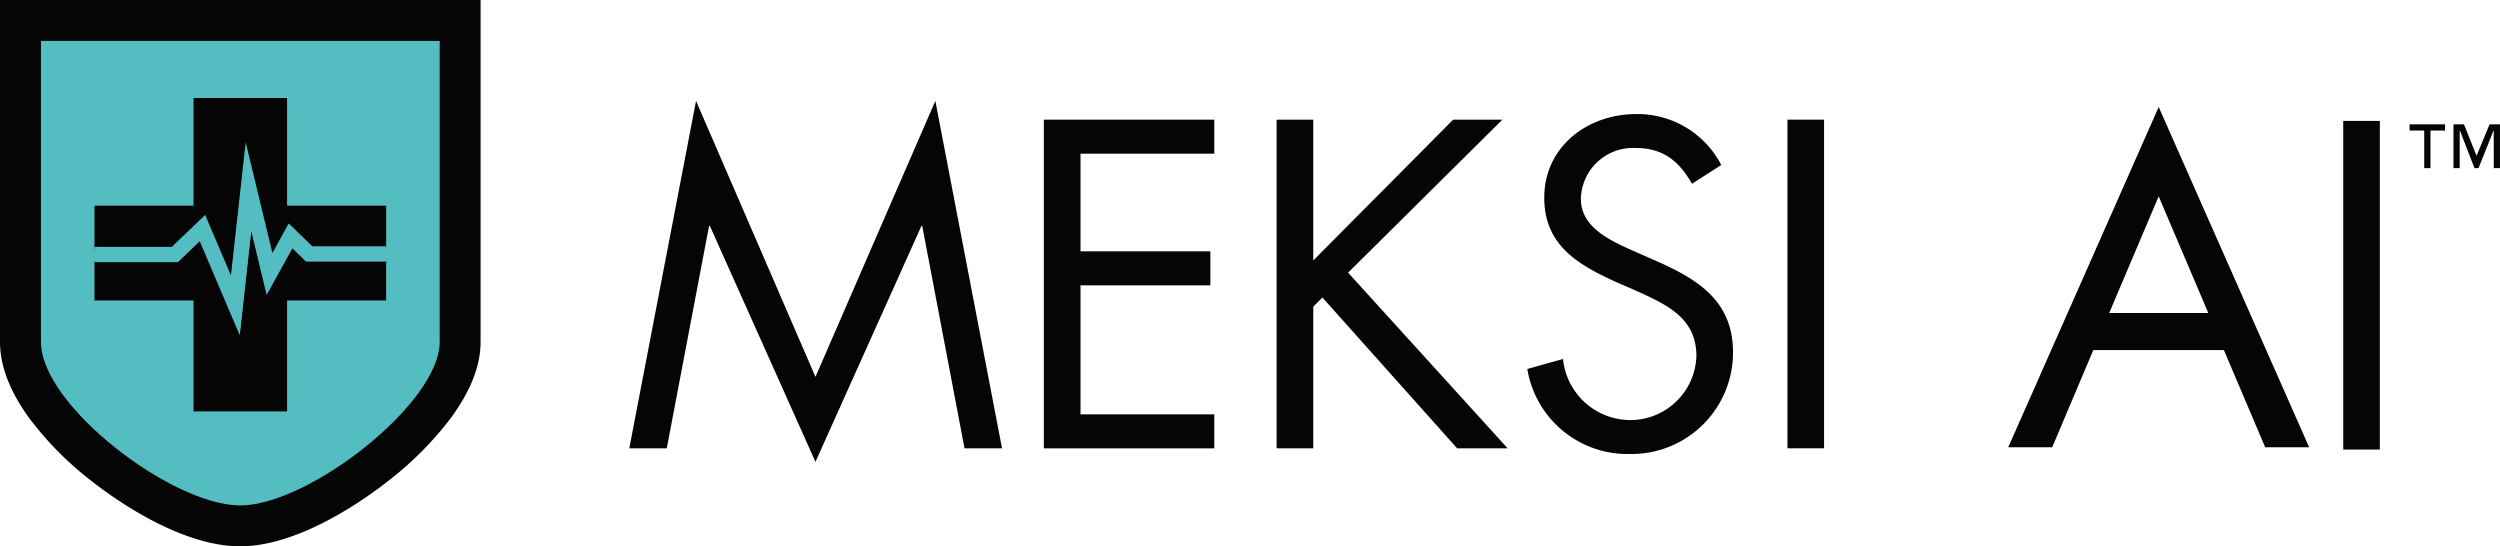 <svg xmlns="http://www.w3.org/2000/svg" xmlns:xlink="http://www.w3.org/1999/xlink" width="267.246" height="58.4" viewBox="0 0 267.246 58.4">
  <defs>
    <clipPath id="clip-path">
      <rect id="Rectangle_91" data-name="Rectangle 91" width="267.246" height="58.4" fill="none"/>
    </clipPath>
  </defs>
  <g id="meksi_ai_logo" data-name="meksi ai logo" transform="translate(-0.001)">
    <g id="Group_320" data-name="Group 320" transform="translate(0.001)">
      <path id="Path_69" data-name="Path 69" d="M3311.947,170.866v.668h1.566v4.017h.668v-4.017h1.558l0-.668Zm8.552,0-1.391,3.371-1.346-3.371h-1.124v4.685h.667v-4.017h.022l1.558,4.017h.436l1.6-4.017h.022v4.017h.668v-4.685Z" transform="translate(-3054.367 -157.577)" fill="#040504"/>
      <g id="Group_319" data-name="Group 319">
        <g id="Group_318" data-name="Group 318" clip-path="url(#clip-path)">
          <path id="Path_70" data-name="Path 70" d="M25.676,58.4c-6.635,0-14.012-5.475-16.114-7.152a35.18,35.18,0,0,1-6.418-6.527C1.058,41.864,0,39.118,0,36.56V0H51.374V36.559c0,2.519-1.062,5.241-3.154,8.09a35.9,35.9,0,0,1-6.408,6.519C39.7,52.864,32.284,58.4,25.677,58.4" transform="translate(0)" fill="#040504"/>
          <path id="Path_71" data-name="Path 71" d="M98.862,88.429C98.862,95,84.832,105.9,77.538,105.9s-21.3-10.7-21.3-17.467V56.244H98.862Z" transform="translate(-51.861 -51.87)" fill="#54bdc1"/>
          <path id="Path_72" data-name="Path 72" d="M141.7,147.641l2.756,6.48,1.576-14.238,2.851,11.839,1.748-3.167L153.146,151h7.9v-4.8H150.455V134.69h-10V146.2H129.868v4.859h8.267Z" transform="translate(-119.768 -124.214)" fill="#040504"/>
          <path id="Path_73" data-name="Path 73" d="M151,316.674l-2.749,4.978-1.649-6.846-1.233,11.154L141.1,315.913l-2.334,2.236h-8.923v4.29h10.588V334.3h10V322.44h10.588v-4.351h-8.56Z" transform="translate(-119.742 -290.323)" fill="#040504"/>
          <path id="Path_74" data-name="Path 74" d="M153.113,206.7l-2.512-2.445-1.75,3.167L146,195.587l-1.577,14.237-2.756-6.479-3.57,3.421h-8.267V208.4h8.923l2.334-2.236,4.273,10.049,1.233-11.154,1.648,6.844,2.751-4.978,1.45,1.412h8.561V206.7Z" transform="translate(-119.734 -180.375)" fill="#54bdc1"/>
          <path id="Path_75" data-name="Path 75" d="M872.1,138.69l12.767,29.5,12.814-29.5,7.129,37.137H900.8l-4.518-23.762h-.093l-11.323,25.209-11.282-25.209h-.094l-4.519,23.764h-4.007Z" transform="translate(-797.695 -127.903)" fill="#040504"/>
          <path id="Path_76" data-name="Path 76" d="M1434.764,164.462h18.219V168.1h-14.3v10.438h13.882v3.635h-13.882v13.791h14.3V199.6h-18.219Z" transform="translate(-1323.178 -151.671)" fill="#040504"/>
          <path id="Path_77" data-name="Path 77" d="M1773.552,164.462h5.266l-16.495,16.355,17.054,18.778h-5.4l-14.4-16.122-.978.978v15.144h-3.916V164.462h3.916v15.05Z" transform="translate(-1618.213 -151.671)" fill="#040504"/>
          <path id="Path_78" data-name="Path 78" d="M2116.8,164.163c-1.4-2.423-3.076-3.821-6.058-3.821a5.575,5.575,0,0,0-5.824,5.452c0,3.029,3.122,4.424,5.5,5.5l2.33,1.025c4.568,2,8.434,4.287,8.434,9.878a10.85,10.85,0,0,1-10.842,10.858l-.2,0a10.858,10.858,0,0,1-10.95-9.086l3.821-1.072a7.241,7.241,0,0,0,7.034,6.527,7.065,7.065,0,0,0,7.222-6.849c0-4.1-3.216-5.5-6.477-6.989l-2.144-.932c-4.1-1.864-7.642-3.961-7.642-8.992,0-5.452,4.613-8.947,9.832-8.947a10.079,10.079,0,0,1,9.088,5.447Z" transform="translate(-1935.925 -144.523)" fill="#040504"/>
          <rect id="Rectangle_89" data-name="Rectangle 89" width="3.914" height="35.133" transform="translate(191.076 12.79)" fill="#040504"/>
          <rect id="Rectangle_90" data-name="Rectangle 90" width="3.914" height="35.133" transform="translate(250.488 12.925)" fill="#040504"/>
          <path id="Path_79" data-name="Path 79" d="M2770.608,170.4l-.4.891-5.146,12.173h-4.7l16.083-36.372,16.083,36.372h-4.7l-5.048-11.877-.4-.99-5.938-13.955Zm-1.732-1.287h15.341l1.485,3.959h-18.31Z" transform="translate(-2545.683 -135.654)" fill="#040504"/>
        </g>
      </g>
    </g>
  </g>
</svg>